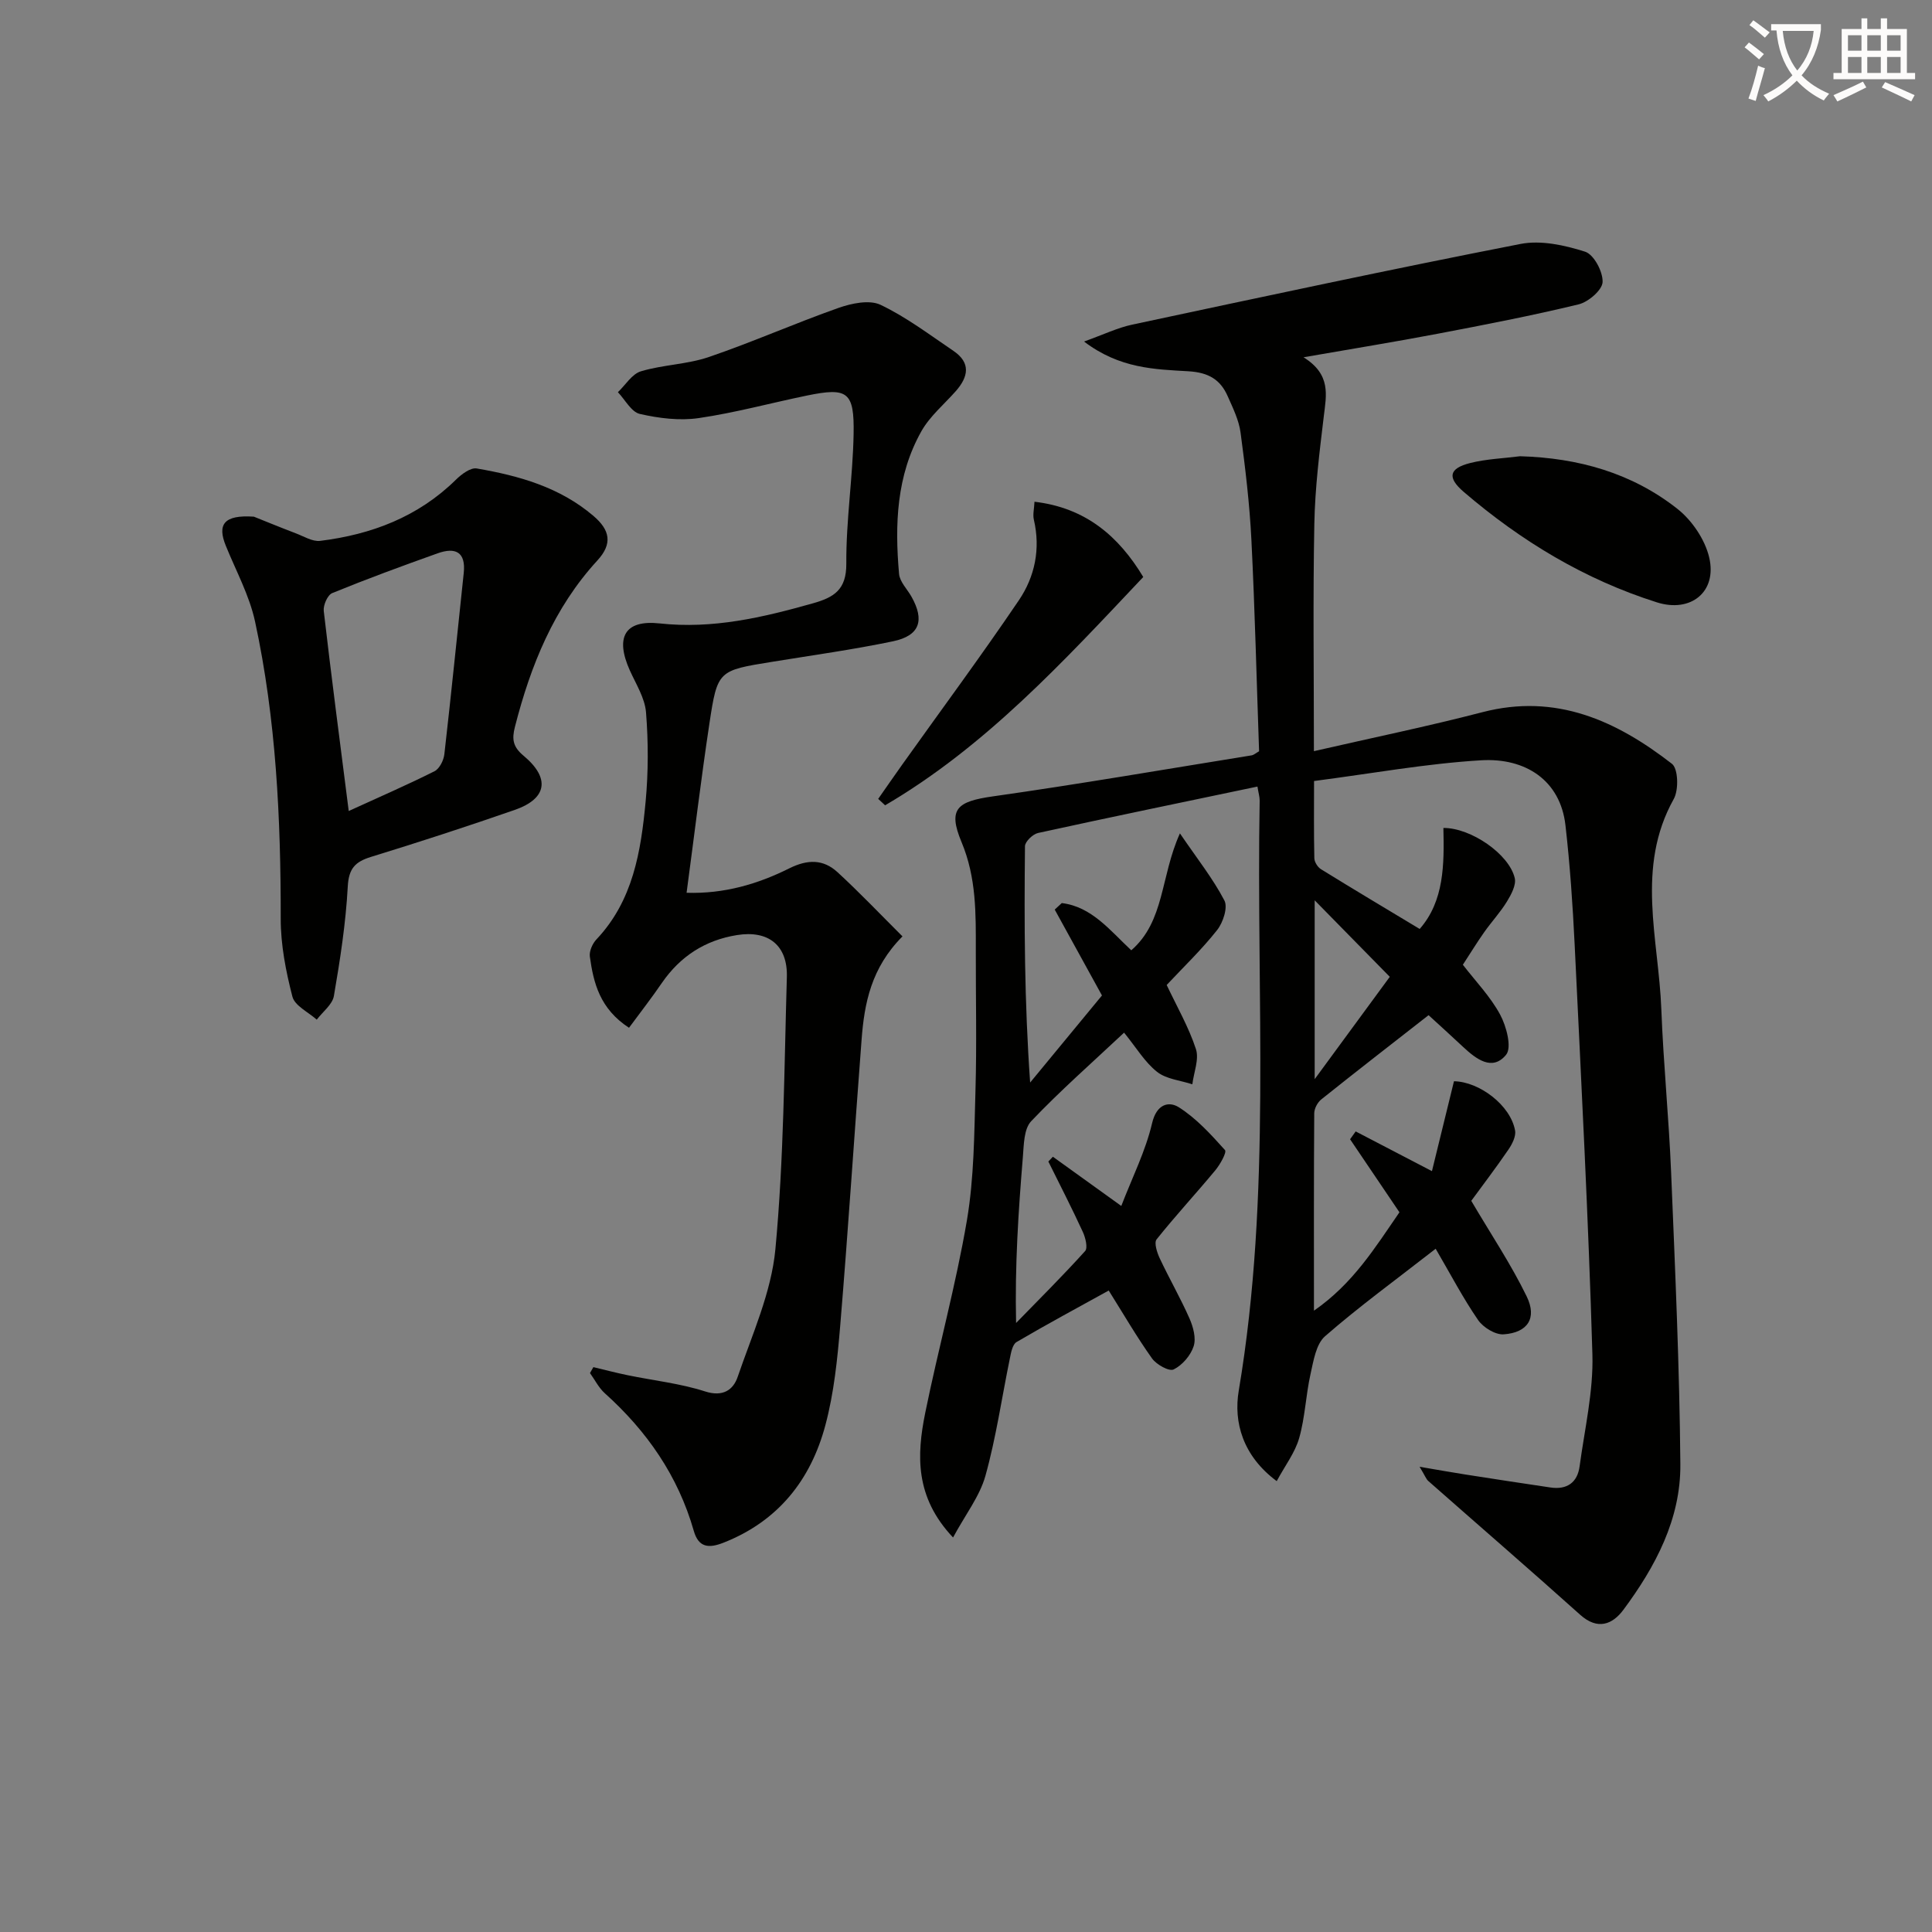 <svg enable-background="new 0 0 400 400" viewBox="0 0 400 400" xmlns="http://www.w3.org/2000/svg"><rect x="0" y="0" width="400" height="400" fill="#808080" stroke="none"/><path d="m362.1 8.8c1.1.8 2.1 1.6 3.1 2.4l-1 1.1c-1.3-1.1-2.3-2-3-2.5zm1.9 4.8c.5.2.9.4 1.4.5-.6 2.3-1.3 4.5-1.9 6.8l-1.5-.5c.8-2.1 1.4-4.3 2-6.8zm-1-9.4c1.3.9 2.4 1.8 3.4 2.5l-1 1.1c-1.4-1.2-2.4-2.1-3.2-2.6zm3.7 2.2v-1.4h10.3v1.2c-.5 3.6-1.8 6.8-4 9.4 1.5 1.6 3.4 2.8 5.7 3.8-.3.4-.7.8-1.1 1.4-2.3-1.1-4.1-2.5-5.6-4.1-1.6 1.6-3.6 3.1-5.9 4.3-.3-.5-.7-.9-1-1.3 2.4-1.1 4.4-2.5 6-4.1-1.9-2.5-3-5.6-3.3-9.3h-1.1zm8.8 0h-6.4c.3 3.3 1.3 6 3 8.2 2-2.3 3.1-5.1 3.4-8.2z" fill="#fcfbfa"/><path d="m385.3 3.8h1.3v2.2h2.8v-2.2h1.3v2.2h4.1v9.1h1.7v1.3h-16.9v-1.3h1.7v-9.1h4.1v-2.2zm.4 13.1.7 1.2c-1.8.9-3.8 1.9-6 2.9-.2-.4-.5-.8-.8-1.3 2.3-1 4.3-1.9 6.1-2.8zm-3.1-6.4h2.8v-3.2h-2.8zm0 4.6h2.8v-3.3h-2.8zm4-4.6h2.8v-3.2h-2.8zm0 4.6h2.8v-3.3h-2.8zm3.7 1.9c2.1.9 4.1 1.8 6.1 2.7l-.7 1.3c-2.2-1.1-4.2-2-6.1-2.9zm3.2-9.7h-2.8v3.2h2.8zm-2.8 7.8h2.8v-3.3h-2.8z" fill="#fcfbfa"/><g fill="#010100"><path d="m297.24 258.54c-8.35 6.51-15.9 12-22.9 18.11-1.88 1.64-2.4 5.12-3.02 7.88-.97 4.36-1.12 8.93-2.34 13.21-.86 3.02-2.92 5.69-4.65 8.91-7.03-5.22-8.96-12.21-7.86-18.73 6.83-40.56 3.59-81.41 4.33-122.14.01-.78-.24-1.57-.46-2.93-15.31 3.21-30.39 6.32-45.42 9.61-1.09.24-2.7 1.79-2.71 2.74-.17 16.1-.12 32.21 1.07 48.93 4.98-6.04 9.96-12.08 14.87-18.03-3.35-6.1-6.57-11.94-9.78-17.78.49-.45.97-.9 1.46-1.35 6.2.75 9.98 5.66 14.39 9.78 6.94-6.04 6.02-15.24 10.07-24.21 3.61 5.3 6.85 9.37 9.21 13.9.75 1.44-.28 4.56-1.5 6.11-3.18 4.03-6.92 7.61-10.45 11.38 2.14 4.53 4.57 8.74 6.05 13.26.7 2.12-.44 4.85-.74 7.3-2.47-.81-5.39-1.06-7.31-2.58-2.53-2-4.28-4.99-6.82-8.11-6.64 6.23-13.23 12.02-19.24 18.34-1.52 1.6-1.51 4.89-1.72 7.45-.92 11.19-1.67 22.4-1.4 34.32 4.8-4.93 9.68-9.78 14.29-14.89.6-.67.07-2.79-.48-3.98-2.26-4.91-4.73-9.72-7.13-14.56.31-.33.62-.66.94-.99 4.32 3.11 8.64 6.21 14.16 10.19 2.28-5.92 5.03-11.37 6.38-17.14.92-3.95 3.44-4.6 5.52-3.3 3.63 2.29 6.66 5.63 9.57 8.87.41.46-1.01 3-2.02 4.21-3.99 4.81-8.25 9.4-12.14 14.28-.56.7.09 2.72.64 3.9 1.97 4.2 4.3 8.23 6.17 12.47.77 1.75 1.41 4.09.86 5.76-.62 1.91-2.35 3.92-4.14 4.8-.94.46-3.57-1.01-4.48-2.29-3.16-4.44-5.91-9.19-8.96-14.05-6.2 3.43-12.72 6.93-19.09 10.67-.84.5-1.14 2.19-1.38 3.39-1.67 8.11-2.84 16.35-5.06 24.31-1.19 4.25-4.14 8.01-6.7 12.76-7.92-8.37-7.53-17.07-5.76-25.81 2.71-13.32 6.35-26.47 8.63-39.86 1.49-8.79 1.51-17.87 1.77-26.83.28-9.66.05-19.33.07-29 .01-7.62.14-15.09-2.96-22.49-2.88-6.89-.9-8.4 6.51-9.45 17.89-2.54 35.7-5.61 53.54-8.49.46-.07.87-.46 1.56-.85-.51-14.51-.86-29.14-1.59-43.75-.37-7.44-1.26-14.87-2.25-22.26-.35-2.57-1.58-5.06-2.65-7.48-1.52-3.47-3.98-4.93-8.11-5.18-6.95-.41-14.25-.53-21.64-6.16 4.1-1.47 6.96-2.86 9.98-3.5 26.76-5.71 53.52-11.46 80.37-16.7 4.24-.83 9.16.25 13.39 1.6 1.81.58 3.71 4.15 3.62 6.29-.07 1.65-2.94 4.12-4.95 4.61-9.66 2.34-19.44 4.23-29.21 6.09-8.77 1.67-17.58 3.1-27.76 4.87 5.75 3.58 4.72 7.84 4.2 12.2-.89 7.4-1.82 14.84-1.96 22.27-.3 15.3-.09 30.61-.09 47.08 12.08-2.77 23.56-5.13 34.89-8.07 15.23-3.96 27.73 1.76 39.24 10.69 1.3 1.01 1.42 5.4.38 7.27-7.93 14.18-3.13 28.99-2.58 43.55.43 11.29 1.57 22.56 2.03 33.85.83 20.12 1.74 40.24 1.91 60.37.09 11.33-5.16 21.18-11.79 30.11-2.26 3.04-5.33 4.27-8.94 1.04-10.4-9.33-20.97-18.46-31.45-27.7-.45-.39-.66-1.05-1.81-2.95 3.9.66 6.65 1.16 9.41 1.59 5.9.92 11.79 1.83 17.7 2.7 3.4.5 5.57-1.02 6.02-4.38 1.04-7.71 2.87-15.48 2.65-23.17-.83-28.26-2.31-56.5-3.67-84.74-.4-8.29-.97-16.59-1.91-24.83-1.07-9.32-8.3-13.99-17.47-13.44-11.39.68-22.69 2.75-34.58 4.29 0 5.44-.06 10.72.06 15.99.02.78.68 1.84 1.36 2.26 6.61 4.09 13.29 8.07 20.45 12.38 5.09-5.8 5.08-13.39 4.91-20.91 5.67-.05 13.6 5.4 14.77 10.37.34 1.42-.72 3.4-1.6 4.84-1.37 2.25-3.2 4.21-4.73 6.38-1.52 2.16-2.9 4.42-4.41 6.73 2.61 3.39 5.69 6.57 7.71 10.31 1.31 2.42 2.47 6.83 1.24 8.33-2.85 3.48-6.2.89-8.89-1.62-2.41-2.26-4.87-4.48-7.16-6.58-7.6 5.94-14.95 11.63-22.21 17.44-.78.62-1.45 1.89-1.46 2.86-.1 13.3-.06 26.59-.06 40.88 8.09-5.6 12.64-13.03 17.7-20.37-3.45-5.11-6.84-10.11-10.22-15.12.39-.54.78-1.08 1.16-1.62 4.8 2.5 9.61 5 15.79 8.22 1.57-6.42 3.06-12.48 4.56-18.61 5.25.09 11.71 4.96 12.65 10.2.22 1.2-.6 2.81-1.37 3.94-2.62 3.83-5.44 7.53-7.7 10.62 4.06 6.9 8.23 13.12 11.47 19.78 2.2 4.51.21 7.52-4.77 7.86-1.72.12-4.22-1.42-5.28-2.95-3.09-4.49-5.61-9.31-8.79-14.77zm-25.05-35.11c5.96-8.12 11.01-15.02 15.55-21.19-5.52-5.63-10.55-10.74-15.55-15.84z"/><path d="m130.23 212.79c-6.04-3.94-7.35-9.26-8.11-14.75-.15-1.11.54-2.67 1.36-3.54 7.6-8.04 9.22-18.25 10.19-28.55.57-6.12.57-12.35.08-18.47-.24-2.97-2.08-5.85-3.36-8.7-3.02-6.74-1.14-10.5 6.16-9.71 11.05 1.2 21.31-1.22 31.69-4.14 4.4-1.24 7.02-2.79 6.98-8.25-.06-8.94 1.35-17.89 1.51-26.84.16-8.75-1.25-9.67-9.64-7.95-7.48 1.54-14.88 3.57-22.42 4.67-3.97.58-8.26.04-12.2-.86-1.76-.4-3.04-2.93-4.54-4.5 1.58-1.5 2.92-3.78 4.78-4.33 4.58-1.37 9.57-1.42 14.07-2.96 9.05-3.09 17.82-6.99 26.85-10.17 2.7-.95 6.38-1.72 8.68-.63 5.33 2.54 10.14 6.19 15.08 9.53 3.68 2.49 3.09 5.4.48 8.36-2.42 2.73-5.36 5.18-7.11 8.29-5.17 9.18-5.52 19.33-4.62 29.52.14 1.64 1.68 3.15 2.57 4.72 2.77 4.92 1.72 8.08-3.81 9.24-8.28 1.73-16.68 2.89-25.03 4.25-11.18 1.81-11.33 1.76-13 12.82-1.73 11.47-3.11 22.99-4.72 35 7.79.25 14.75-1.81 21.25-5.05 3.81-1.9 7.05-1.92 10 .79 4.58 4.21 8.87 8.73 13.45 13.29-6.5 6.53-7.9 13.86-8.47 21.41-1.51 19.72-2.78 39.45-4.42 59.16-.58 6.93-1.29 13.97-3.08 20.65-3.02 11.32-9.78 19.86-21.09 24.31-3.07 1.21-5.16 1.01-6.15-2.45-3.25-11.38-9.7-20.66-18.44-28.51-1.25-1.13-2.04-2.76-3.05-4.16.23-.41.47-.82.7-1.23 2.38.57 4.75 1.19 7.14 1.68 5.34 1.1 10.83 1.69 15.99 3.35 3.7 1.19 5.82-.32 6.74-2.99 2.98-8.73 6.98-17.49 7.82-26.49 1.75-18.68 1.82-37.52 2.37-56.31.19-6.56-3.81-9.75-10.34-8.69-6.55 1.05-11.71 4.37-15.51 9.87-2.11 3.09-4.43 6.07-6.83 9.32z"/><path d="m52.56 106.97c1.94.77 5.3 2.16 8.69 3.45 1.66.63 3.46 1.76 5.05 1.56 10.62-1.32 20.25-4.96 28.07-12.64 1.15-1.14 3.04-2.57 4.33-2.35 8.73 1.5 17.17 3.86 24.16 9.82 3.44 2.93 4.01 5.76.82 9.23-9.02 9.82-13.82 21.74-17.07 34.45-.66 2.57-.42 4.13 1.78 5.97 5.58 4.65 4.88 8.89-1.81 11.22-9.86 3.43-19.79 6.66-29.77 9.73-3.3 1.02-4.61 2.41-4.81 6.16-.41 7.58-1.58 15.13-2.87 22.63-.31 1.79-2.32 3.28-3.55 4.91-1.75-1.57-4.55-2.87-5.04-4.77-1.36-5.25-2.43-10.75-2.42-16.15.02-20.67-.94-41.25-5.31-61.49-1.17-5.42-3.95-10.5-6.06-15.71-1.79-4.4-.43-6.44 5.81-6.02zm19.64 60.94c6.39-2.92 12.15-5.42 17.75-8.23 1.04-.52 1.91-2.26 2.05-3.53 1.43-12.49 2.68-25 4.01-37.5.47-4.4-1.74-5.39-5.38-4.1-7.33 2.61-14.64 5.3-21.84 8.24-.97.39-1.9 2.51-1.76 3.71 1.56 13.48 3.33 26.95 5.17 41.41z"/><path d="m314.71 94.46c12.04.34 23.17 3.46 32.6 10.91 3.01 2.38 5.69 6.34 6.56 10.04 1.68 7.15-3.83 11.52-10.83 9.3-14.96-4.73-28.11-12.69-39.97-22.85-3.48-2.98-3.11-4.88 1.33-6 3.35-.84 6.87-.96 10.31-1.4z"/><path d="m181.82 165.4c1.65-2.35 3.28-4.72 4.94-7.05 8.08-11.34 16.37-22.53 24.18-34.06 3.32-4.9 4.52-10.64 3.11-16.69-.25-1.06.06-2.24.13-3.72 10.58 1.24 17.43 7.13 22.52 15.58-16.49 17.47-32.65 35.09-53.45 47.27-.48-.43-.96-.88-1.43-1.33z"/></g></svg>
